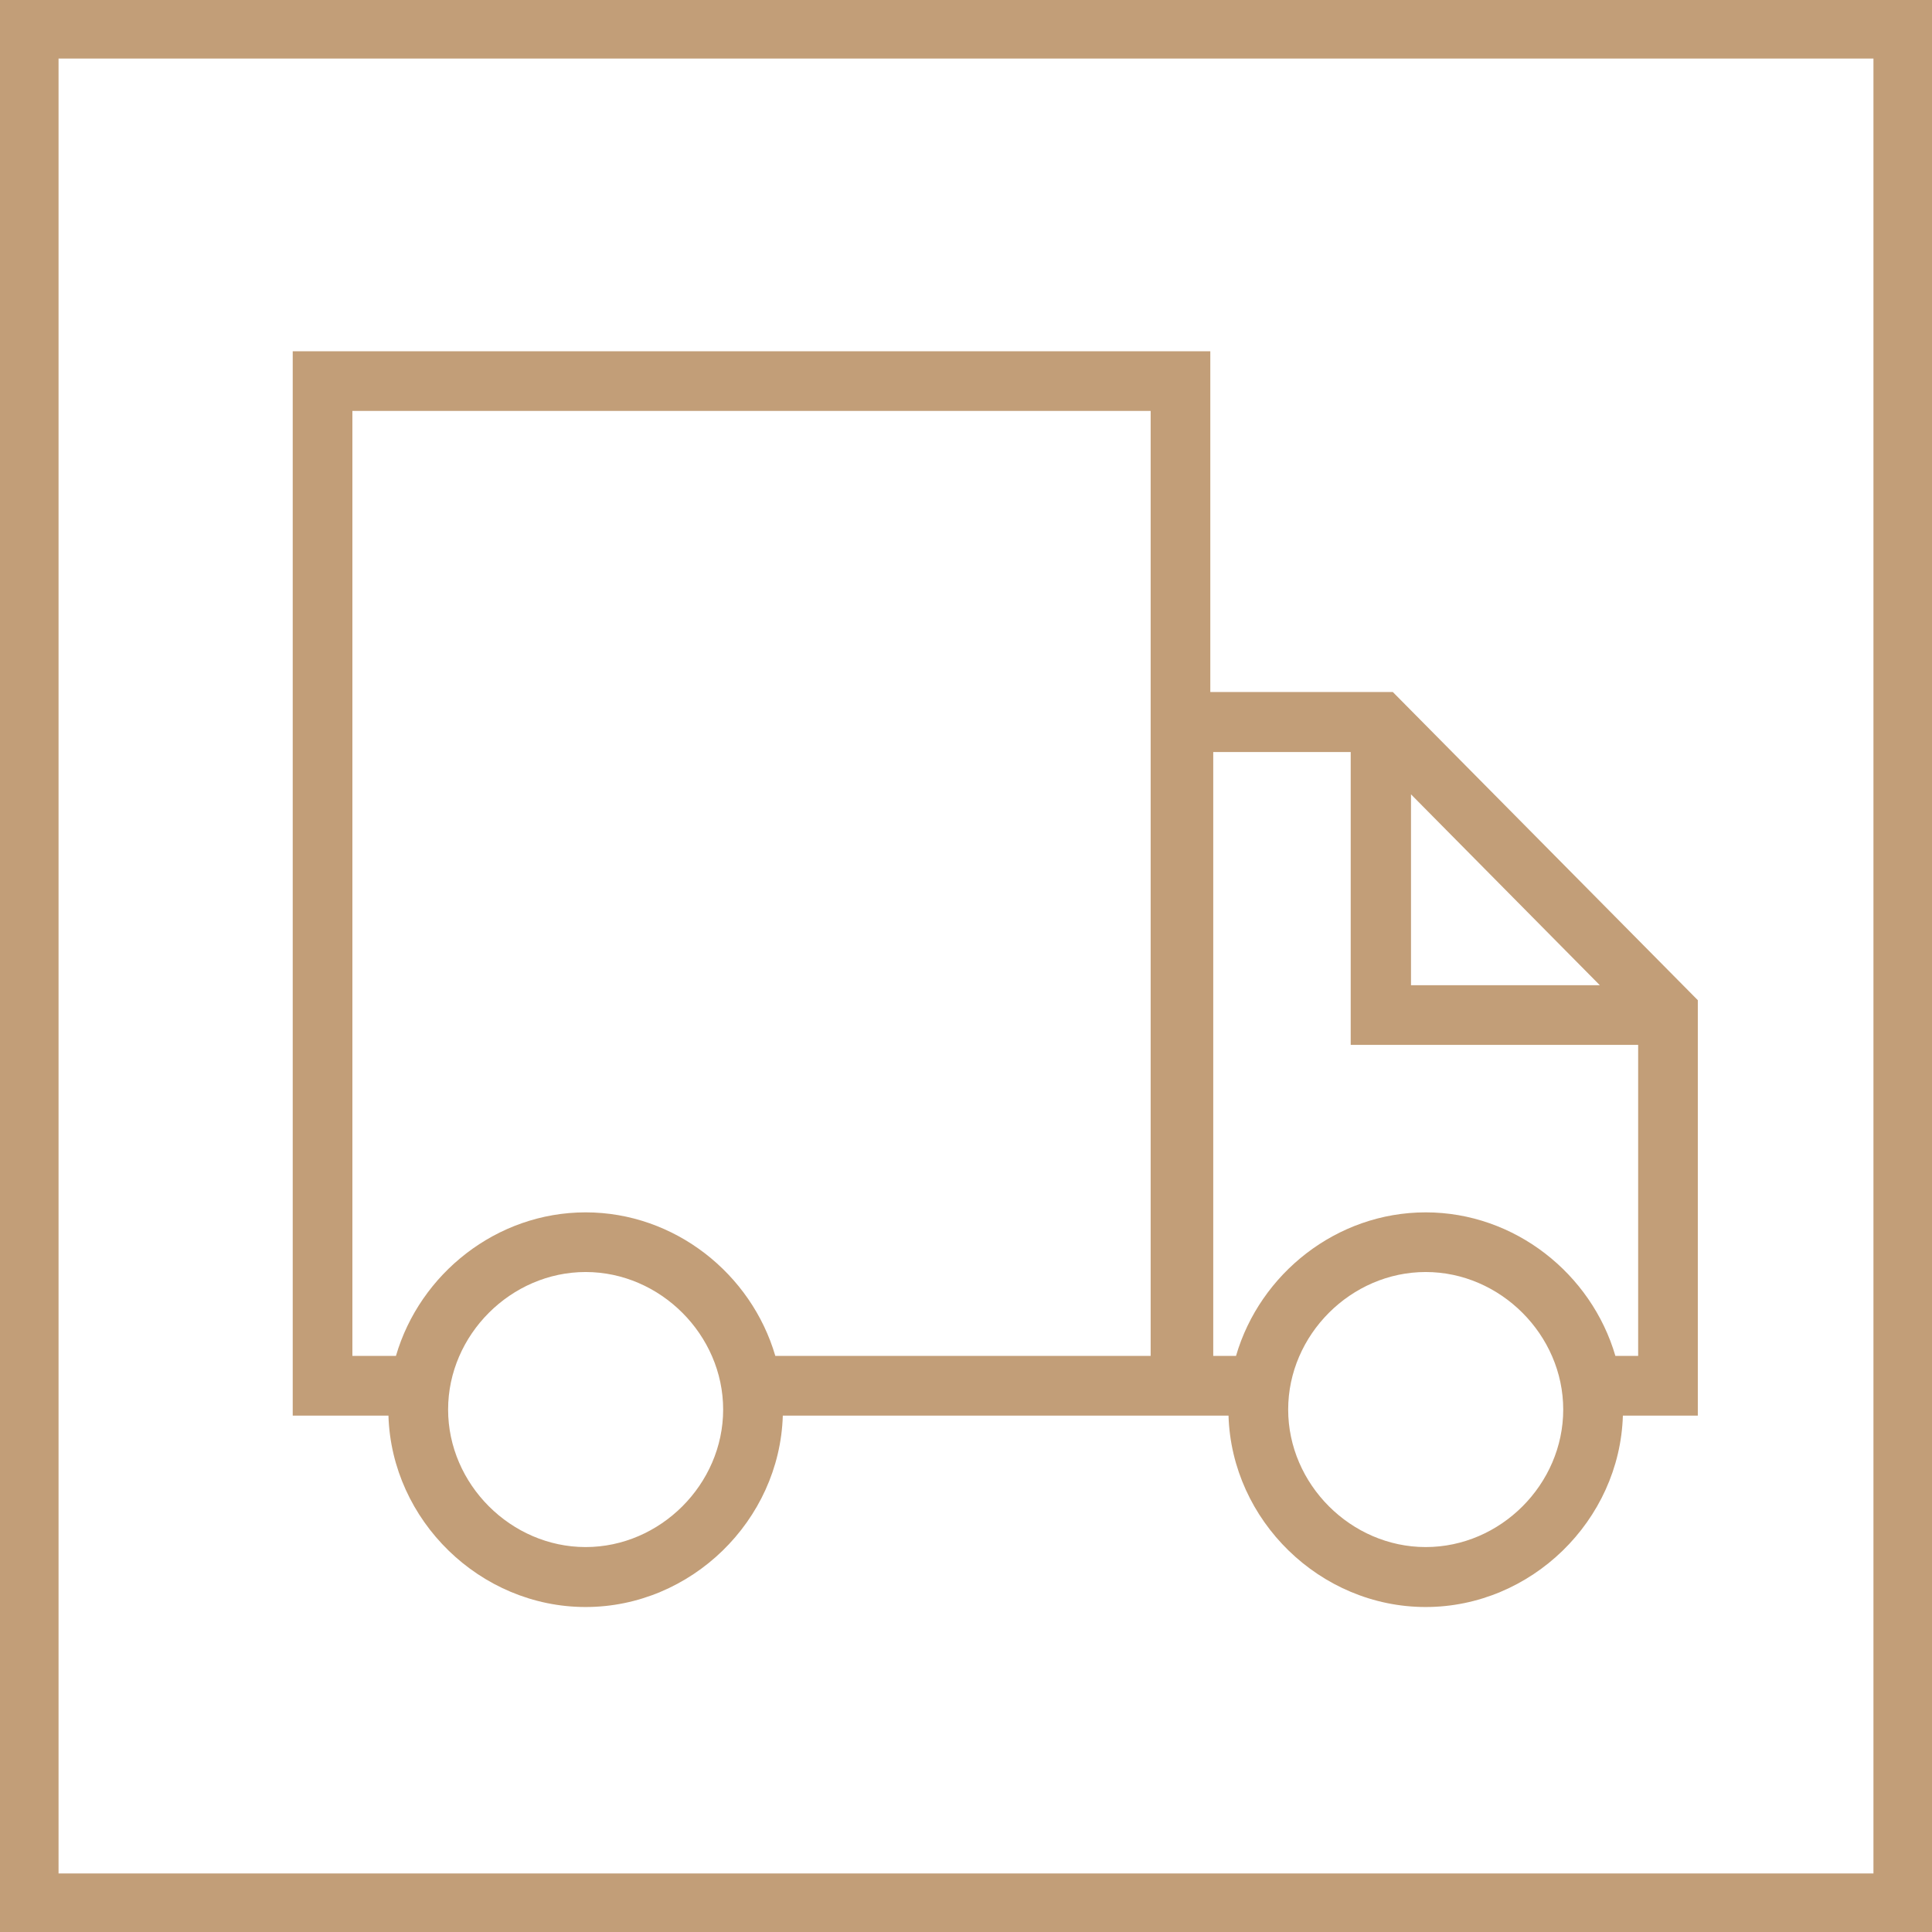 <?xml version="1.0" encoding="UTF-8"?> <svg xmlns="http://www.w3.org/2000/svg" width="33" height="33" viewBox="0 0 33 33" fill="none"><rect x="0" y="0" width="33" height="33" fill="#333333" stroke="none"/> <rect x="0.5" y="0.5" width="32" height="32" fill="white" stroke="#C29E78"></rect> <path d="M23.79 11.82H20.673V6H5V24.18H6.635C6.689 25.972 8.201 27.449 10.003 27.449C11.805 27.449 13.317 25.972 13.371 24.18H20.984C21.038 25.972 22.549 27.449 24.352 27.449C26.154 27.449 27.666 25.972 27.72 24.18H29V17.084L23.79 11.82ZM10.003 26.425C8.728 26.425 7.654 25.352 7.654 24.076C7.654 22.801 8.728 21.727 10.003 21.727C11.278 21.727 12.352 22.801 12.352 24.076C12.352 25.352 11.278 26.425 10.003 26.425ZM19.654 23.16H13.243C12.834 21.757 11.524 20.708 10.003 20.708C8.481 20.708 7.172 21.757 6.763 23.16H6.019V7.019H19.654V23.16ZM24.101 13.568L27.326 16.828H24.101V13.568ZM24.352 26.425C23.076 26.425 22.003 25.352 22.003 24.076C22.003 22.801 23.076 21.727 24.352 21.727C25.627 21.727 26.701 22.801 26.701 24.076C26.701 25.352 25.632 26.425 24.352 26.425ZM27.981 23.16H27.592C27.183 21.757 25.873 20.708 24.352 20.708C22.83 20.708 21.52 21.757 21.112 23.16H20.723V12.845H23.071V17.847H27.981V23.16Z" fill="#C29E78"></path> </svg> 